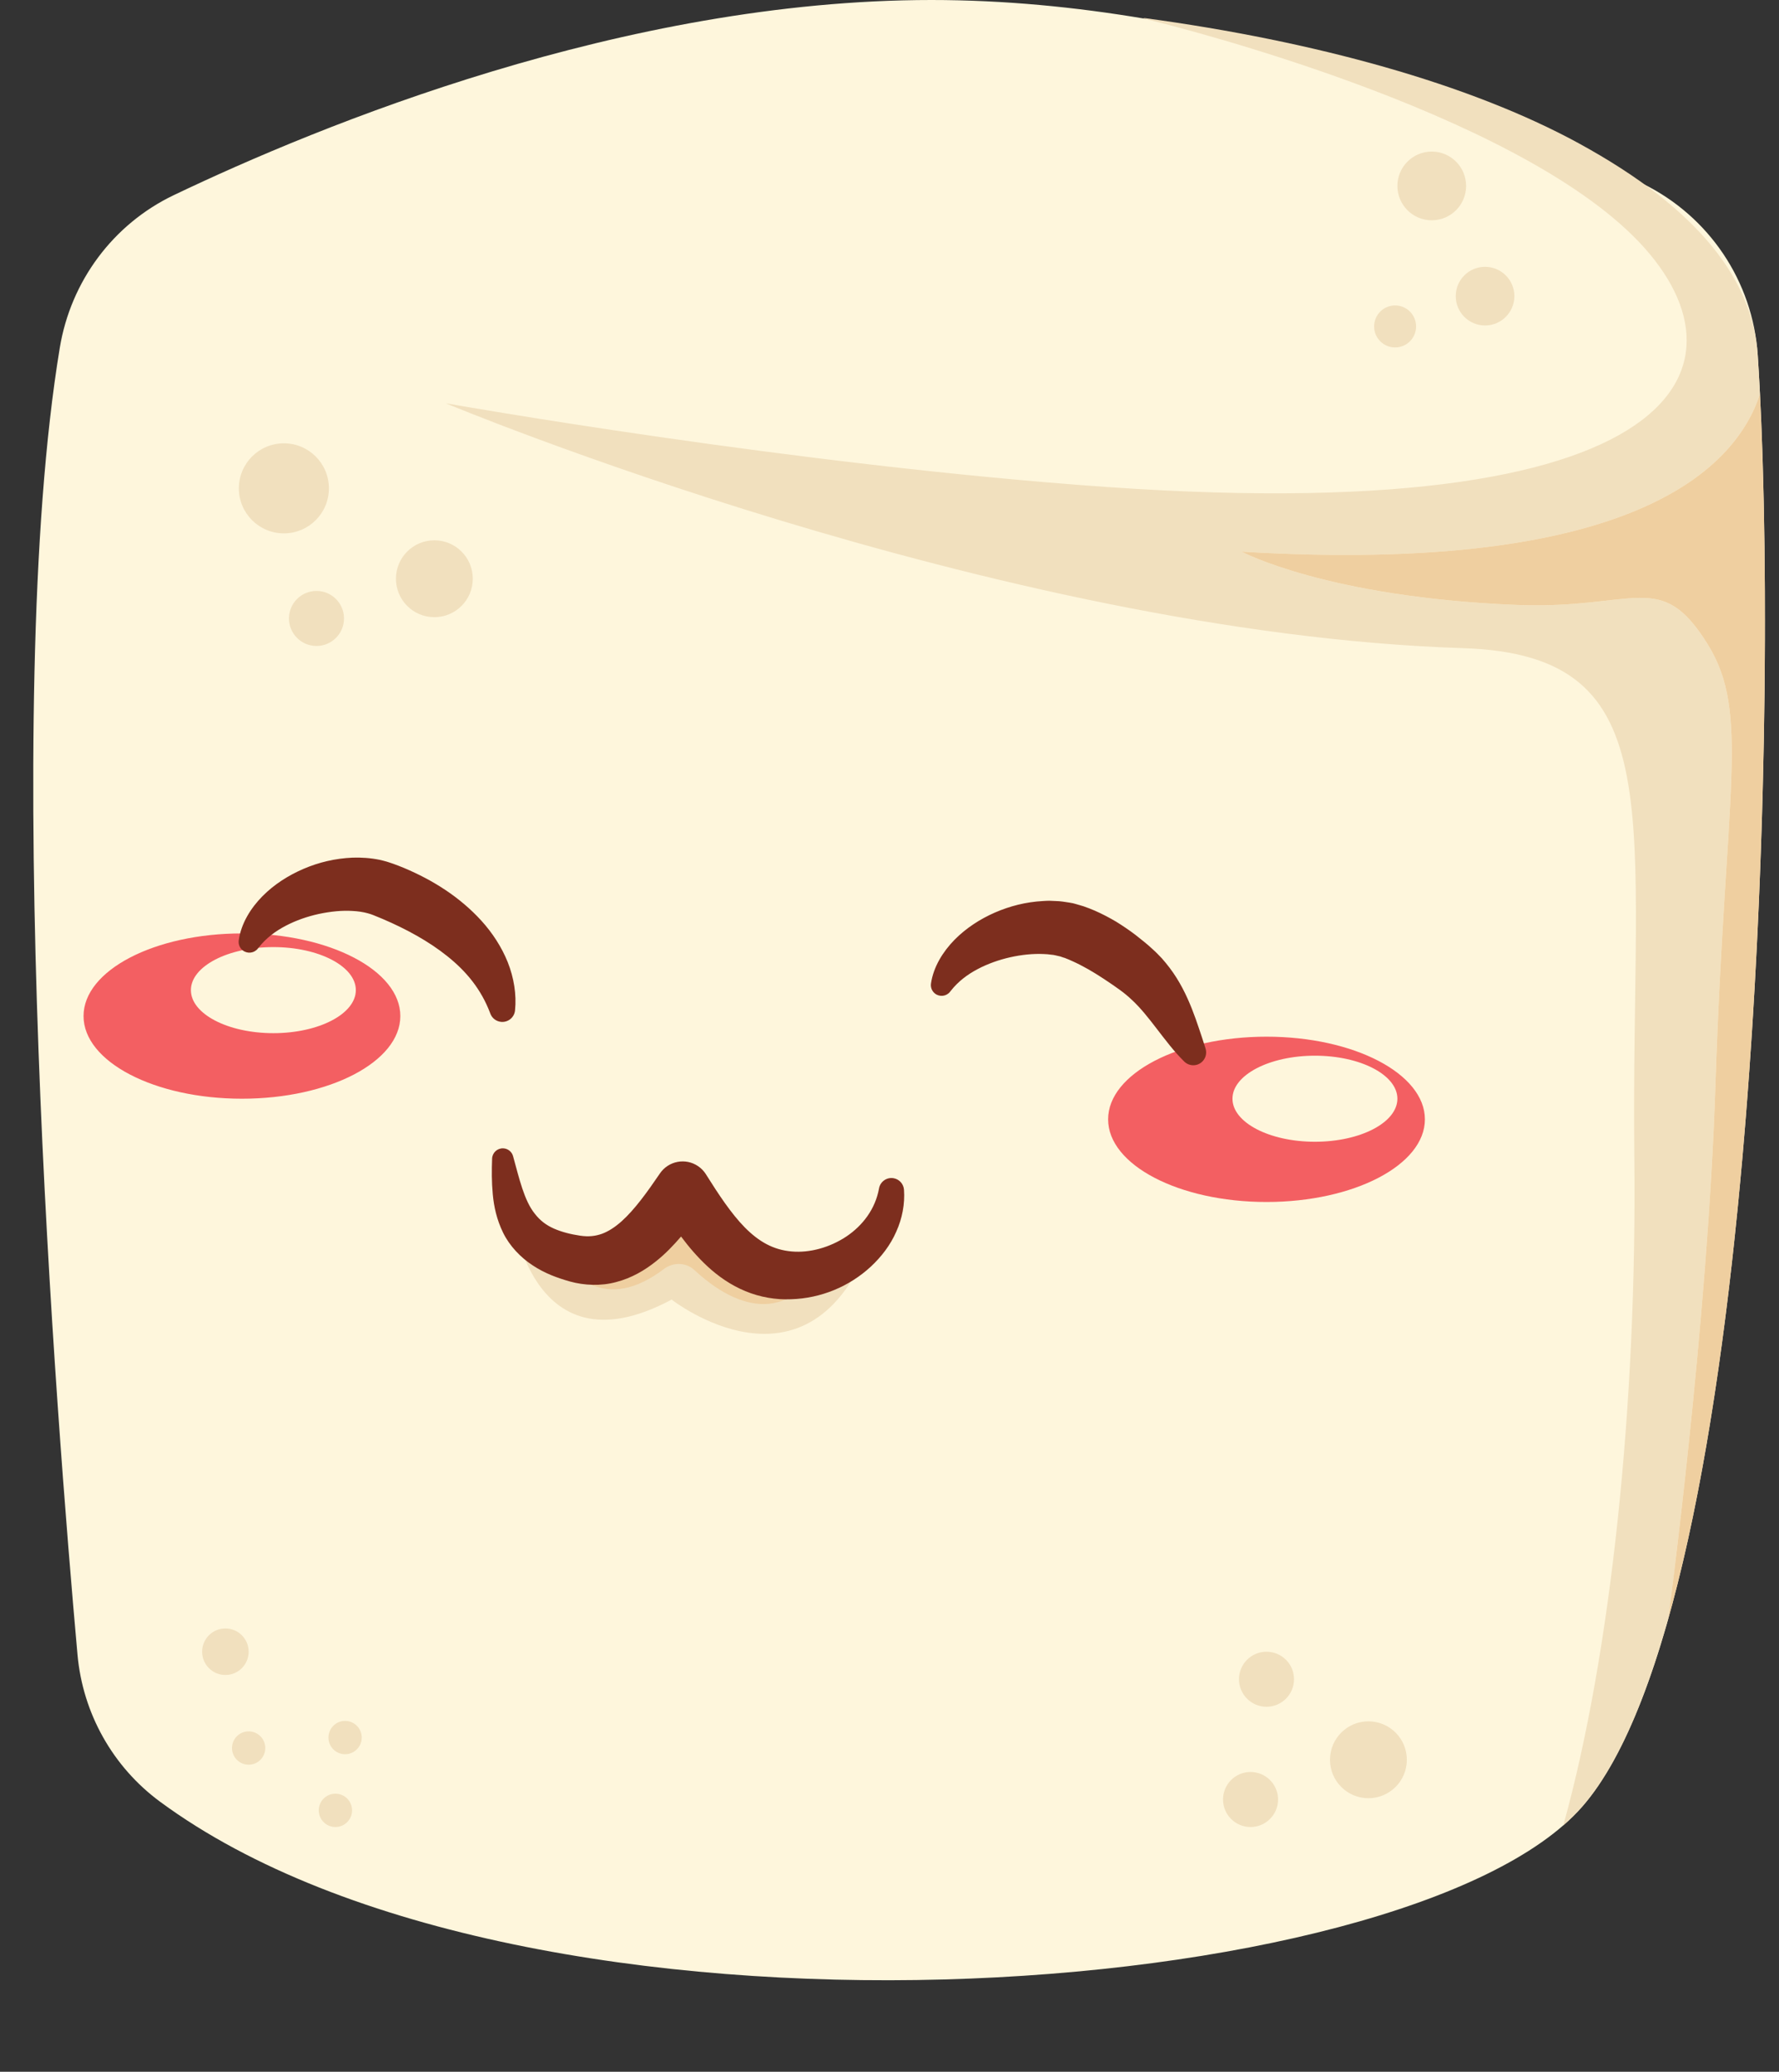 <?xml version="1.0" encoding="UTF-8"?><svg xmlns="http://www.w3.org/2000/svg" xmlns:xlink="http://www.w3.org/1999/xlink" height="523.1" preserveAspectRatio="xMidYMid meet" version="1.0" viewBox="-8.4 0.0 449.3 523.1" width="449.3" zoomAndPan="magnify"><rect x="-8.4" y="0.0" width="449.3" height="523.1" fill="#333333" stroke="none"/><defs><clipPath id="a"><path d="M 131 99 L 437.352 99 L 437.352 409 L 131 409 Z M 131 99"/></clipPath></defs><g><g id="change1_1"><path d="M 391.141 456.23 C 347.461 506 124.605 523.086 32.047 454.938 C 20.086 446.133 12.508 432.609 11.176 417.816 C 5.934 359.559 -8.363 178.922 6.703 87.797 C 9.477 71.027 20.141 56.613 35.473 49.281 C 72.371 31.637 149.344 0 226.828 0 C 300.27 0 369.848 28.418 406.535 46.406 C 423.223 54.59 434.281 71.023 435.523 89.57 C 440.984 171.113 436.402 404.656 391.141 456.23" fill="#fef6dc"/></g><g id="change2_1"><path d="M 338.645 82.426 C 338.645 85.355 341.016 87.727 343.945 87.727 C 346.875 87.727 349.246 85.355 349.246 82.426 C 349.246 79.496 346.875 77.121 343.945 77.121 C 341.016 77.121 338.645 79.496 338.645 82.426 Z M 366.66 82.18 C 370.75 82.18 374.066 78.863 374.066 74.773 C 374.066 70.684 370.75 67.367 366.66 67.367 C 362.57 67.367 359.258 70.684 359.258 74.773 C 359.258 78.863 362.57 82.18 366.66 82.18 Z M 353.199 38.27 C 348.41 38.27 344.523 42.152 344.523 46.945 C 344.523 51.738 348.41 55.621 353.199 55.621 C 357.992 55.621 361.875 51.738 361.875 46.945 C 361.875 42.152 357.992 38.27 353.199 38.27 Z M 76.312 452.895 C 73.988 452.895 72.105 454.777 72.105 457.102 C 72.105 459.426 73.988 461.309 76.312 461.309 C 78.637 461.309 80.52 459.426 80.52 457.102 C 80.52 454.777 78.637 452.895 76.312 452.895 Z M 54.398 417.047 C 54.398 413.801 51.766 411.172 48.523 411.172 C 45.277 411.172 42.648 413.801 42.648 417.047 C 42.648 420.289 45.277 422.922 48.523 422.922 C 51.766 422.922 54.398 420.289 54.398 417.047 Z M 54.398 437.16 C 52.074 437.16 50.191 439.043 50.191 441.367 C 50.191 443.691 52.074 445.574 54.398 445.574 C 56.719 445.574 58.602 443.691 58.602 441.367 C 58.602 439.043 56.719 437.16 54.398 437.16 Z M 78.754 434.516 C 76.43 434.516 74.547 436.398 74.547 438.723 C 74.547 441.043 76.43 442.93 78.754 442.93 C 81.078 442.93 82.961 441.043 82.961 438.723 C 82.961 436.398 81.078 434.516 78.754 434.516 Z M 307.434 447.41 C 303.594 447.41 300.484 450.523 300.484 454.359 C 300.484 458.195 303.594 461.309 307.434 461.309 C 311.27 461.309 314.383 458.195 314.383 454.359 C 314.383 450.523 311.27 447.41 307.434 447.41 Z M 337.203 434.625 C 331.844 434.625 327.5 438.969 327.5 444.332 C 327.5 449.691 331.844 454.035 337.203 454.035 C 342.562 454.035 346.91 449.691 346.91 444.332 C 346.91 438.969 342.562 434.625 337.203 434.625 Z M 311.465 417.047 C 307.625 417.047 304.516 420.156 304.516 423.996 C 304.516 427.832 307.625 430.945 311.465 430.945 C 315.301 430.945 318.414 427.832 318.414 423.996 C 318.414 420.156 315.301 417.047 311.465 417.047 Z M 78.48 156.156 C 78.48 152.316 75.367 149.207 71.531 149.207 C 67.695 149.207 64.582 152.316 64.582 156.156 C 64.582 159.992 67.695 163.105 71.531 163.105 C 75.367 163.105 78.48 159.992 78.48 156.156 Z M 101.305 136.422 C 95.941 136.422 91.598 140.766 91.598 146.125 C 91.598 151.484 95.941 155.832 101.305 155.832 C 106.664 155.832 111.008 151.484 111.008 146.125 C 111.008 140.766 106.664 136.422 101.305 136.422 Z M 74.668 123.305 C 74.668 117.023 69.574 111.934 63.297 111.934 C 57.016 111.934 51.926 117.023 51.926 123.305 C 51.926 129.582 57.016 134.672 63.297 134.672 C 69.574 134.672 74.668 129.582 74.668 123.305 Z M 374.609 152.738 C 326.734 150.824 305.184 139.293 305.184 139.293 C 404.461 145.203 430.027 118.039 436.098 99.484 C 435.922 95.98 435.73 92.652 435.523 89.57 C 434.281 71.023 421.102 52.969 390.258 36.145 C 362.742 21.137 323.508 10.363 280.699 4.57 C 280.441 4.621 280.312 4.652 280.312 4.652 C 280.312 4.652 367.332 25.191 402.602 58.188 C 435.973 89.402 422.227 133.484 271.461 122.984 C 192.539 117.488 104.176 101.824 104.176 101.824 C 104.176 101.824 243.234 159.891 361.074 163.652 C 414.805 165.371 403.41 205.922 404.363 292.234 C 405.055 354.746 398.445 417.559 386.434 460.879 C 388.176 459.363 389.75 457.812 391.141 456.23 C 399.824 446.336 407.008 429.719 412.914 408.781 C 413.012 408.074 422.887 334.434 424.859 273.738 C 427.273 199.527 433.727 180.137 422.879 162.656 C 410.977 143.48 404.781 153.945 374.609 152.738 Z M 211.66 312.879 C 196.086 355.508 161.223 328.137 161.223 328.137 C 124.324 347.887 120.539 303.852 120.539 303.852 C 147.645 334.773 163.688 297.012 163.688 297.012 C 181.539 339.199 211.66 312.879 211.66 312.879" fill="#f1e0be"/></g><g clip-path="url(#a)" id="change3_1"><path d="M 412.914 408.781 C 436.625 324.73 439.688 170.785 436.098 99.484 C 430.027 118.039 404.461 145.203 305.184 139.293 C 305.184 139.293 326.734 150.824 374.609 152.738 C 404.781 153.945 410.977 143.48 422.879 162.656 C 433.727 180.137 427.273 199.527 424.859 273.738 C 422.887 334.434 413.012 408.074 412.914 408.781 Z M 198.789 319.801 C 188.027 336.832 173.645 326.891 167 320.703 C 164.852 318.699 161.594 318.652 159.254 320.426 C 144.668 331.492 134.992 322.574 131.223 313.066 C 151.809 324.973 163.688 297.012 163.688 297.012 C 174.016 321.426 188.457 322.895 198.789 319.801" fill="#efcfa0"/></g><g id="change4_1"><path d="M 60.641 260.867 C 49.137 260.867 39.812 256 39.812 250 C 39.812 244 49.137 239.133 60.641 239.133 C 72.141 239.133 81.469 244 81.469 250 C 81.469 256 72.141 260.867 60.641 260.867 Z M 52.703 235.684 C 30.609 235.684 12.699 245.023 12.699 256.551 C 12.699 268.074 30.609 277.418 52.703 277.418 C 74.797 277.418 92.707 268.074 92.707 256.551 C 92.707 245.023 74.797 235.684 52.703 235.684 Z M 323.695 288.285 C 312.195 288.285 302.867 283.422 302.867 277.418 C 302.867 271.418 312.195 266.555 323.695 266.555 C 335.199 266.555 344.523 271.418 344.523 277.418 C 344.523 283.422 335.199 288.285 323.695 288.285 Z M 311.465 261.754 C 289.371 261.754 271.461 271.098 271.461 282.625 C 271.461 294.148 289.371 303.492 311.465 303.492 C 333.559 303.492 351.469 294.148 351.469 282.625 C 351.469 271.098 333.559 261.754 311.465 261.754" fill="#f35f62"/></g><g id="change5_1"><path d="M 217.312 297.496 C 215.586 297.176 213.926 298.32 213.609 300.047 L 213.59 300.152 C 212.648 305.273 209.492 309.438 205.34 312.219 C 201.184 314.973 196.137 316.395 191.531 315.984 C 186.867 315.574 183.27 313.5 179.73 309.945 C 176.238 306.391 173.094 301.594 169.934 296.574 L 169.867 296.461 C 169.375 295.691 168.727 295.004 167.922 294.457 C 164.758 292.297 160.441 293.109 158.277 296.273 C 155.141 300.875 152 305.281 148.652 308.312 C 146.977 309.816 145.312 310.898 143.656 311.516 C 141.977 312.113 140.281 312.32 138.145 312.004 C 135.703 311.648 133.422 311.055 131.484 310.203 C 129.535 309.34 127.992 308.164 126.684 306.477 C 123.965 303.125 122.723 297.492 121.18 291.922 C 120.875 290.816 119.883 289.988 118.676 289.945 C 117.188 289.895 115.938 291.059 115.887 292.547 C 115.781 295.461 115.762 298.422 116.055 301.543 C 116.336 304.652 117.055 307.984 118.676 311.277 C 120.285 314.57 123.062 317.488 126.113 319.48 C 129.172 321.531 132.453 322.699 135.625 323.59 C 139.098 324.543 143.352 324.773 147.207 323.711 C 151.098 322.711 154.453 320.723 157.188 318.539 C 159.688 316.566 161.738 314.391 163.609 312.215 C 165.547 314.82 167.727 317.379 170.328 319.793 C 172.996 322.254 176.195 324.504 179.871 326.012 C 183.527 327.535 187.582 328.219 191.371 328.051 C 199.035 327.82 206.176 324.77 211.523 319.824 C 214.188 317.344 216.469 314.391 217.945 311.016 C 219.461 307.676 220.172 303.957 219.91 300.391 C 219.805 298.98 218.766 297.762 217.312 297.496 Z M 296.078 264.781 L 296.047 264.676 C 295.539 263.012 294.984 261.395 294.434 259.742 C 293.891 258.078 293.281 256.418 292.621 254.715 C 291.273 251.324 289.551 247.742 287.027 244.406 C 286.414 243.57 285.723 242.777 285.039 241.977 C 284.305 241.219 283.582 240.438 282.789 239.742 C 281.977 238.984 281.301 238.398 280.574 237.812 C 279.855 237.215 279.109 236.625 278.352 236.039 C 276.828 234.879 275.203 233.781 273.512 232.73 C 271.797 231.715 269.992 230.766 268.125 229.945 C 267.168 229.539 266.27 229.176 265.223 228.82 L 263.469 228.305 C 262.879 228.125 262.293 227.977 261.727 227.906 C 260.578 227.73 259.414 227.523 258.312 227.508 L 256.641 227.434 C 256.086 227.422 255.551 227.48 255.008 227.504 C 250.672 227.738 246.613 228.785 242.84 230.426 C 239.078 232.082 235.574 234.344 232.641 237.324 C 229.746 240.289 227.344 244.109 226.727 248.34 C 226.594 249.27 226.945 250.242 227.734 250.863 C 228.914 251.793 230.621 251.586 231.547 250.41 L 231.738 250.168 C 233.602 247.797 235.906 246.074 238.488 244.703 C 241.066 243.344 243.883 242.344 246.742 241.703 C 249.594 241.062 252.508 240.762 255.188 240.887 C 255.871 240.895 256.508 240.977 257.137 241.059 C 257.793 241.094 258.344 241.277 258.926 241.395 C 259.531 241.496 259.965 241.742 260.5 241.867 C 261.109 242.09 261.832 242.406 262.48 242.703 C 265.148 243.902 267.746 245.422 270.41 247.18 C 271.078 247.617 271.75 248.062 272.422 248.531 L 274.328 249.871 C 275.465 250.688 276.543 251.578 277.582 252.574 C 279.684 254.531 281.625 256.988 283.711 259.707 C 285.805 262.414 288.012 265.391 290.688 268.035 C 291.512 268.844 292.738 269.191 293.918 268.832 C 295.633 268.309 296.602 266.496 296.078 264.781 Z M 115.441 255.941 L 115.391 255.805 C 113.094 249.723 109.328 245.227 104.562 241.422 C 99.824 237.625 94.164 234.57 88.266 232.039 L 86.035 231.121 L 85.758 231.012 L 85.574 230.945 L 85.203 230.809 L 84.398 230.574 C 83.281 230.27 82.008 230.078 80.66 230.012 C 77.961 229.836 75.016 230.148 72.121 230.766 C 69.223 231.398 66.359 232.391 63.742 233.762 C 61.113 235.137 58.785 236.879 56.902 239.277 L 56.723 239.504 C 55.797 240.684 54.09 240.891 52.906 239.965 C 52.117 239.344 51.766 238.375 51.895 237.449 C 52.492 233.148 54.945 229.27 57.891 226.281 C 60.879 223.27 64.449 221.016 68.277 219.371 C 72.113 217.727 76.246 216.738 80.656 216.547 C 82.863 216.48 85.148 216.621 87.496 217.102 C 88.086 217.234 88.676 217.391 89.27 217.555 L 90.16 217.844 L 90.953 218.113 C 91.859 218.449 92.777 218.785 93.672 219.168 C 100.824 222.184 107.66 226.414 113.191 232.488 C 115.93 235.516 118.27 239.055 119.836 242.949 C 121.379 246.848 122.09 251.094 121.676 255.129 C 121.496 256.902 119.906 258.195 118.133 258.012 C 116.875 257.883 115.859 257.051 115.441 255.941" fill="#7d2e1e"/></g></g></svg>